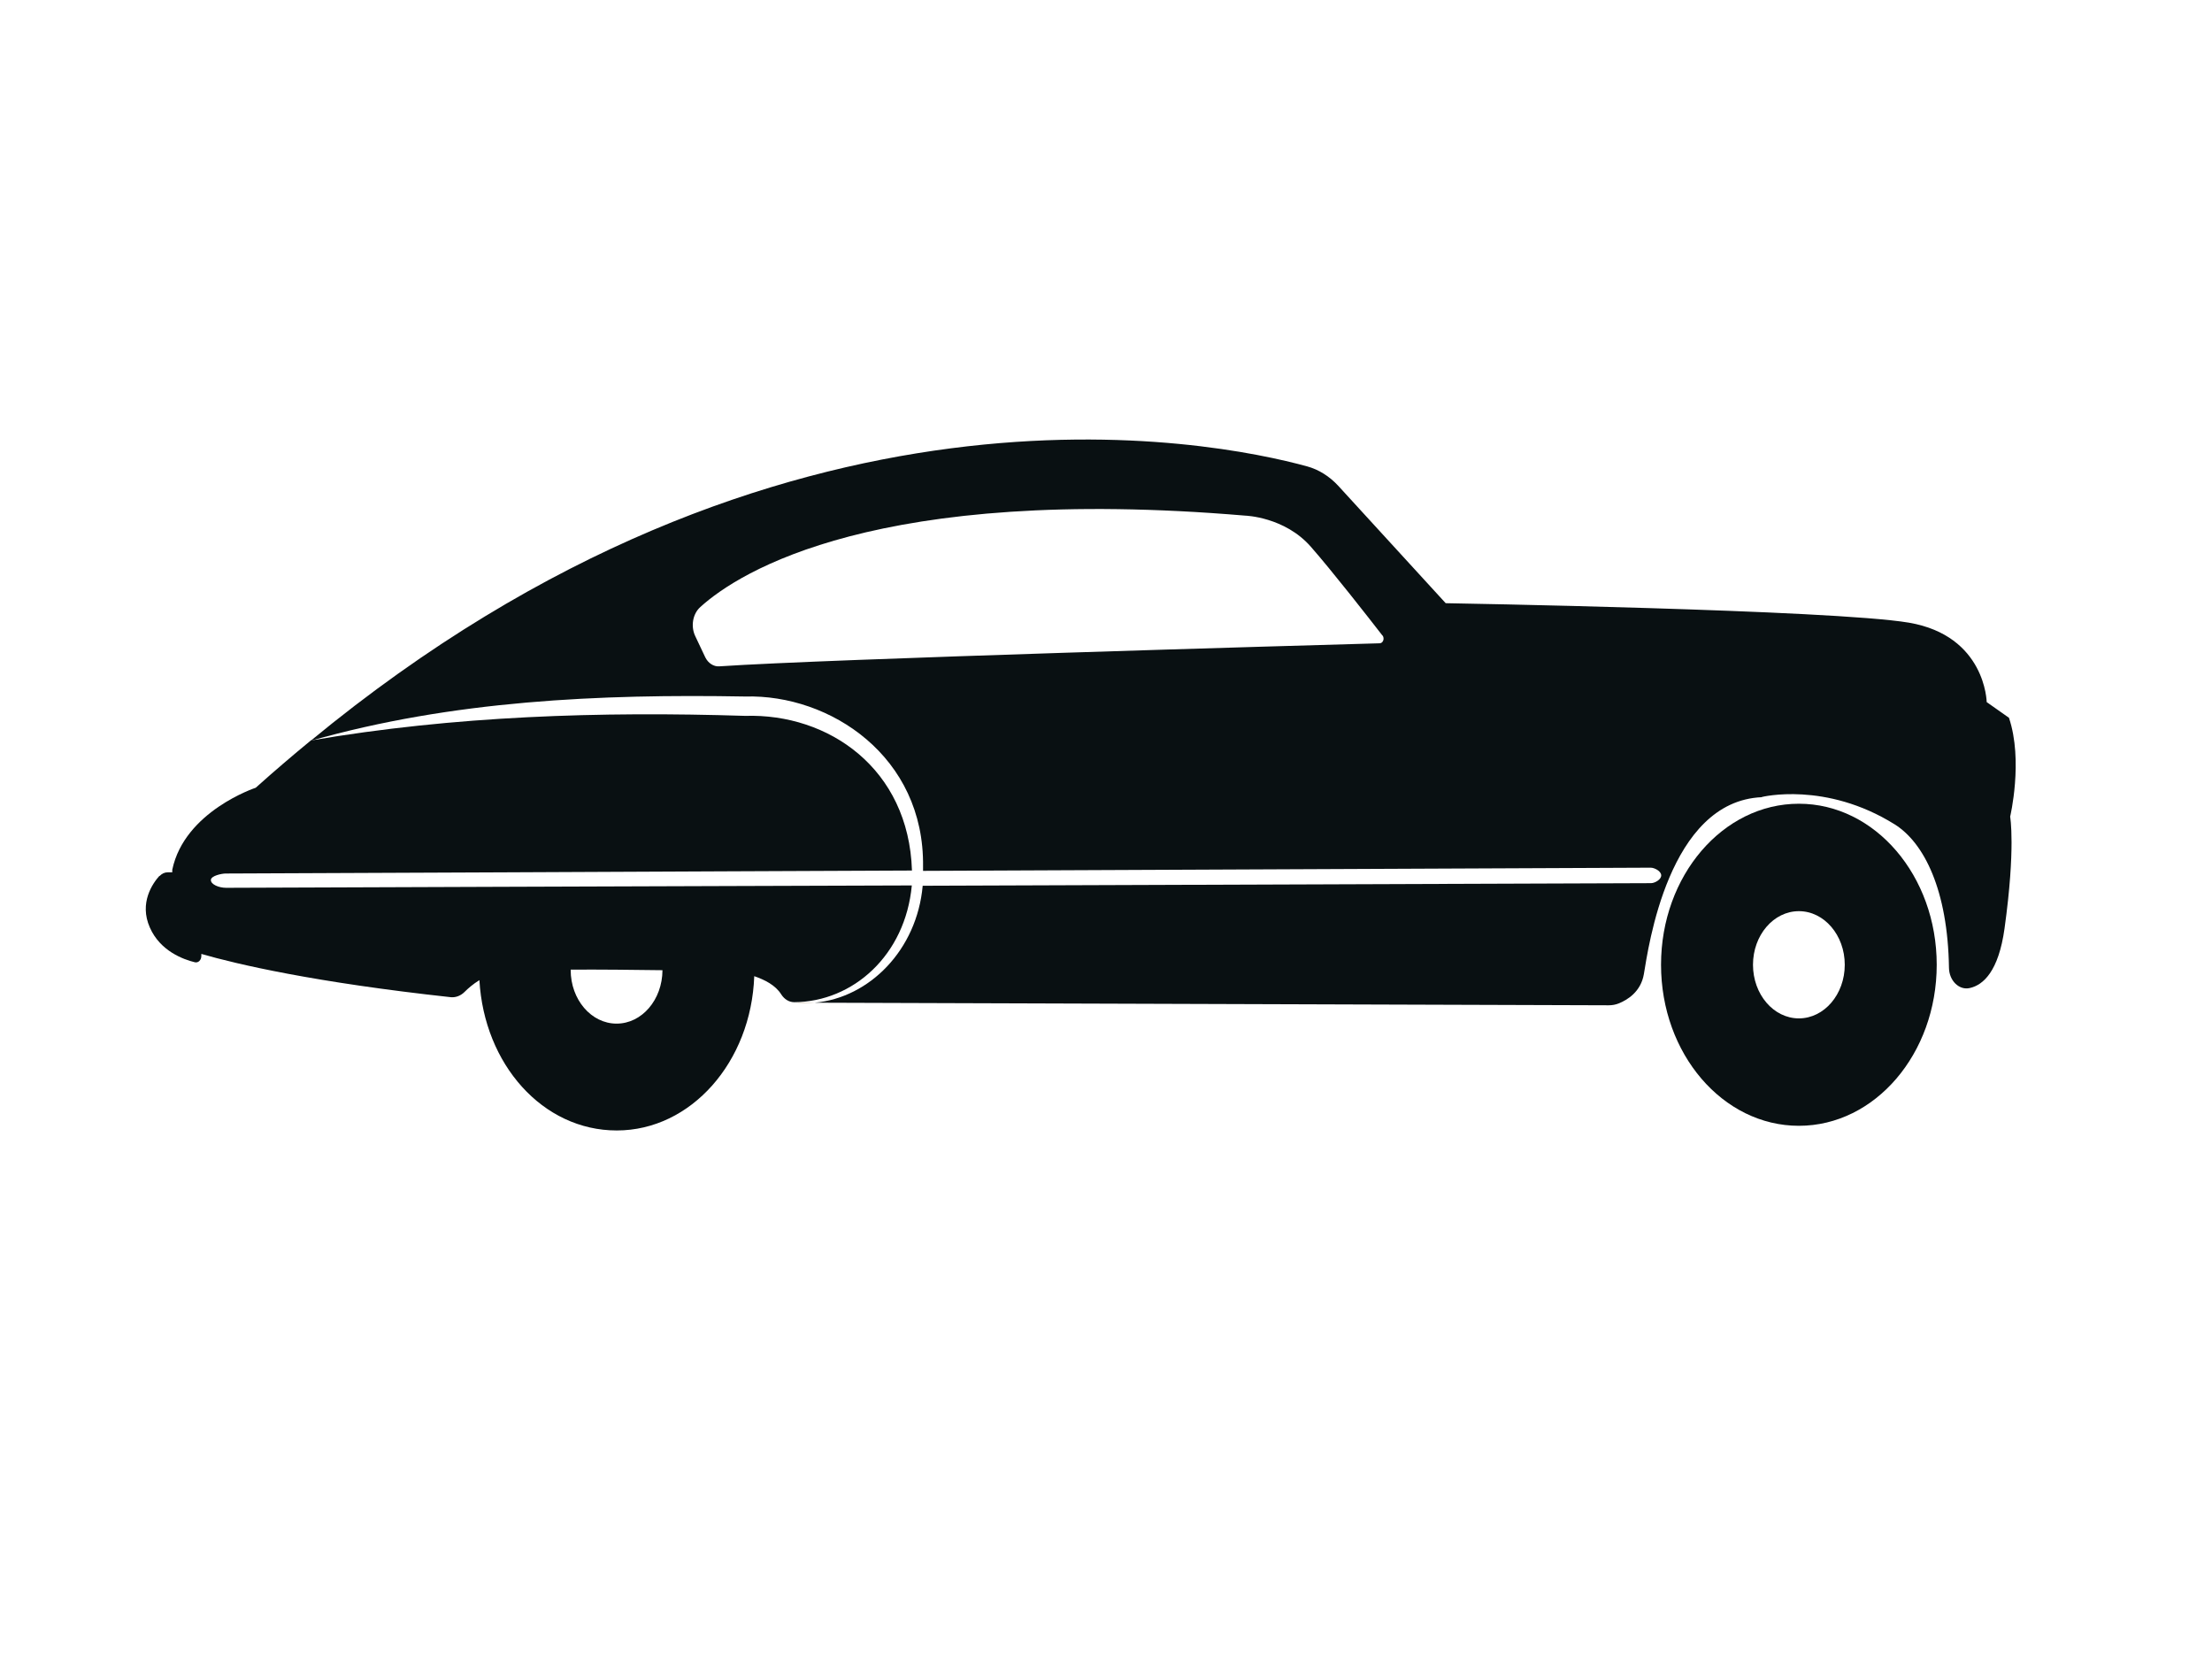 <svg width="100" height="75" viewBox="-6 0 100 37" fill="none" xmlns="http://www.w3.org/2000/svg">
<g clip-path="url(#clip0_36_2657)">
<path d="M75.324 17.335C78.766 17.335 81.555 20.594 81.555 24.615C81.555 28.637 78.766 31.895 75.324 31.895C71.881 31.895 69.092 28.637 69.092 24.615C69.092 20.594 71.881 17.335 75.324 17.335ZM75.324 27.039C76.469 27.039 77.398 25.953 77.398 24.615C77.398 23.278 76.469 22.192 75.324 22.192C74.179 22.192 73.249 23.278 73.249 24.615C73.249 25.953 74.179 27.039 75.324 27.039Z" fill="#091012"/>
<path d="M73.649 17.039C69.423 17.219 68.516 23.861 68.316 25.037C68.178 25.845 67.563 26.204 67.194 26.357C67.041 26.42 66.887 26.447 66.725 26.447L30.834 26.33C33.301 26.106 35.452 23.951 35.713 21.043L68.639 20.926C68.808 20.926 69.1 20.765 69.1 20.576C69.1 20.379 68.793 20.226 68.624 20.226H68.793H68.616L35.729 20.37C35.729 20.307 35.729 20.244 35.729 20.181C35.798 15.199 31.526 12.38 27.692 12.488C21.114 12.371 14.452 12.668 8.044 14.49C29.343 -3.077 48.899 0.935 53.094 2.084C53.617 2.228 54.101 2.533 54.493 2.955L59.357 8.269C59.357 8.269 76.822 8.565 80.295 9.149C83.768 9.741 83.814 12.74 83.814 12.74L84.821 13.449C85.474 15.388 84.875 17.919 84.875 17.919C84.875 17.919 85.128 19.328 84.621 22.973C84.352 24.921 83.653 25.531 83.054 25.666C82.57 25.782 82.116 25.334 82.109 24.75C82.055 21.24 80.987 19.104 79.657 18.269C76.522 16.312 73.649 17.03 73.649 17.03V17.039ZM56.491 9.723C55.845 8.889 54.201 6.788 53.263 5.72C52.08 4.364 50.297 4.311 50.297 4.311C33.677 2.901 27.422 6.842 25.663 8.44C25.309 8.754 25.217 9.329 25.44 9.777L25.886 10.72C26.016 10.98 26.262 11.142 26.516 11.124C31.403 10.792 53.125 10.172 56.368 10.082C56.529 10.082 56.606 9.858 56.498 9.723H56.491Z" fill="#091012"/>
<path d="M29.897 26.328H30.827C30.519 26.356 30.212 26.365 29.897 26.328Z" fill="#CCBEA8"/>
<path d="M1.212 20.607C1.312 20.499 1.443 20.436 1.573 20.436H1.788V20.319C2.342 17.671 5.561 16.612 5.561 16.612C6.391 15.867 7.221 15.158 8.051 14.476C14.543 13.363 21.136 13.156 27.691 13.363C31.456 13.246 35.083 15.741 35.228 20.355L26.807 20.391L16.941 20.436L4.201 20.49C4.032 20.49 3.533 20.589 3.533 20.786C3.533 20.984 3.894 21.136 4.224 21.136L16.557 21.091L27.199 21.055L35.221 21.029C34.929 24.179 32.57 26.289 29.904 26.307C29.673 26.307 29.458 26.172 29.32 25.957C29.058 25.535 28.567 25.292 28.098 25.131C27.96 29.009 25.239 32.106 21.882 32.106C18.524 32.106 15.888 29.107 15.673 25.31C15.381 25.49 15.158 25.687 15.005 25.84C14.835 26.011 14.613 26.1 14.39 26.082C8.212 25.409 4.716 24.592 3.102 24.125V24.215C3.102 24.404 2.964 24.538 2.81 24.502C2.295 24.377 1.243 24 0.774 22.931C0.282 21.819 0.897 20.939 1.212 20.589V20.607ZM21.874 27.276C23.019 27.276 23.941 26.199 23.949 24.861C22.65 24.844 21.121 24.826 19.799 24.835C19.799 24.835 19.799 24.844 19.799 24.852C19.799 26.19 20.729 27.276 21.874 27.276Z" fill="#091012"/>
</g>
<defs>
<clipPath id="clip0_36_2657">
<rect width="84.538" height="31.256" fill="white" transform="matrix(-1 0 0 1 85.128 0.872)"/>
</clipPath>
</defs>
</svg>
